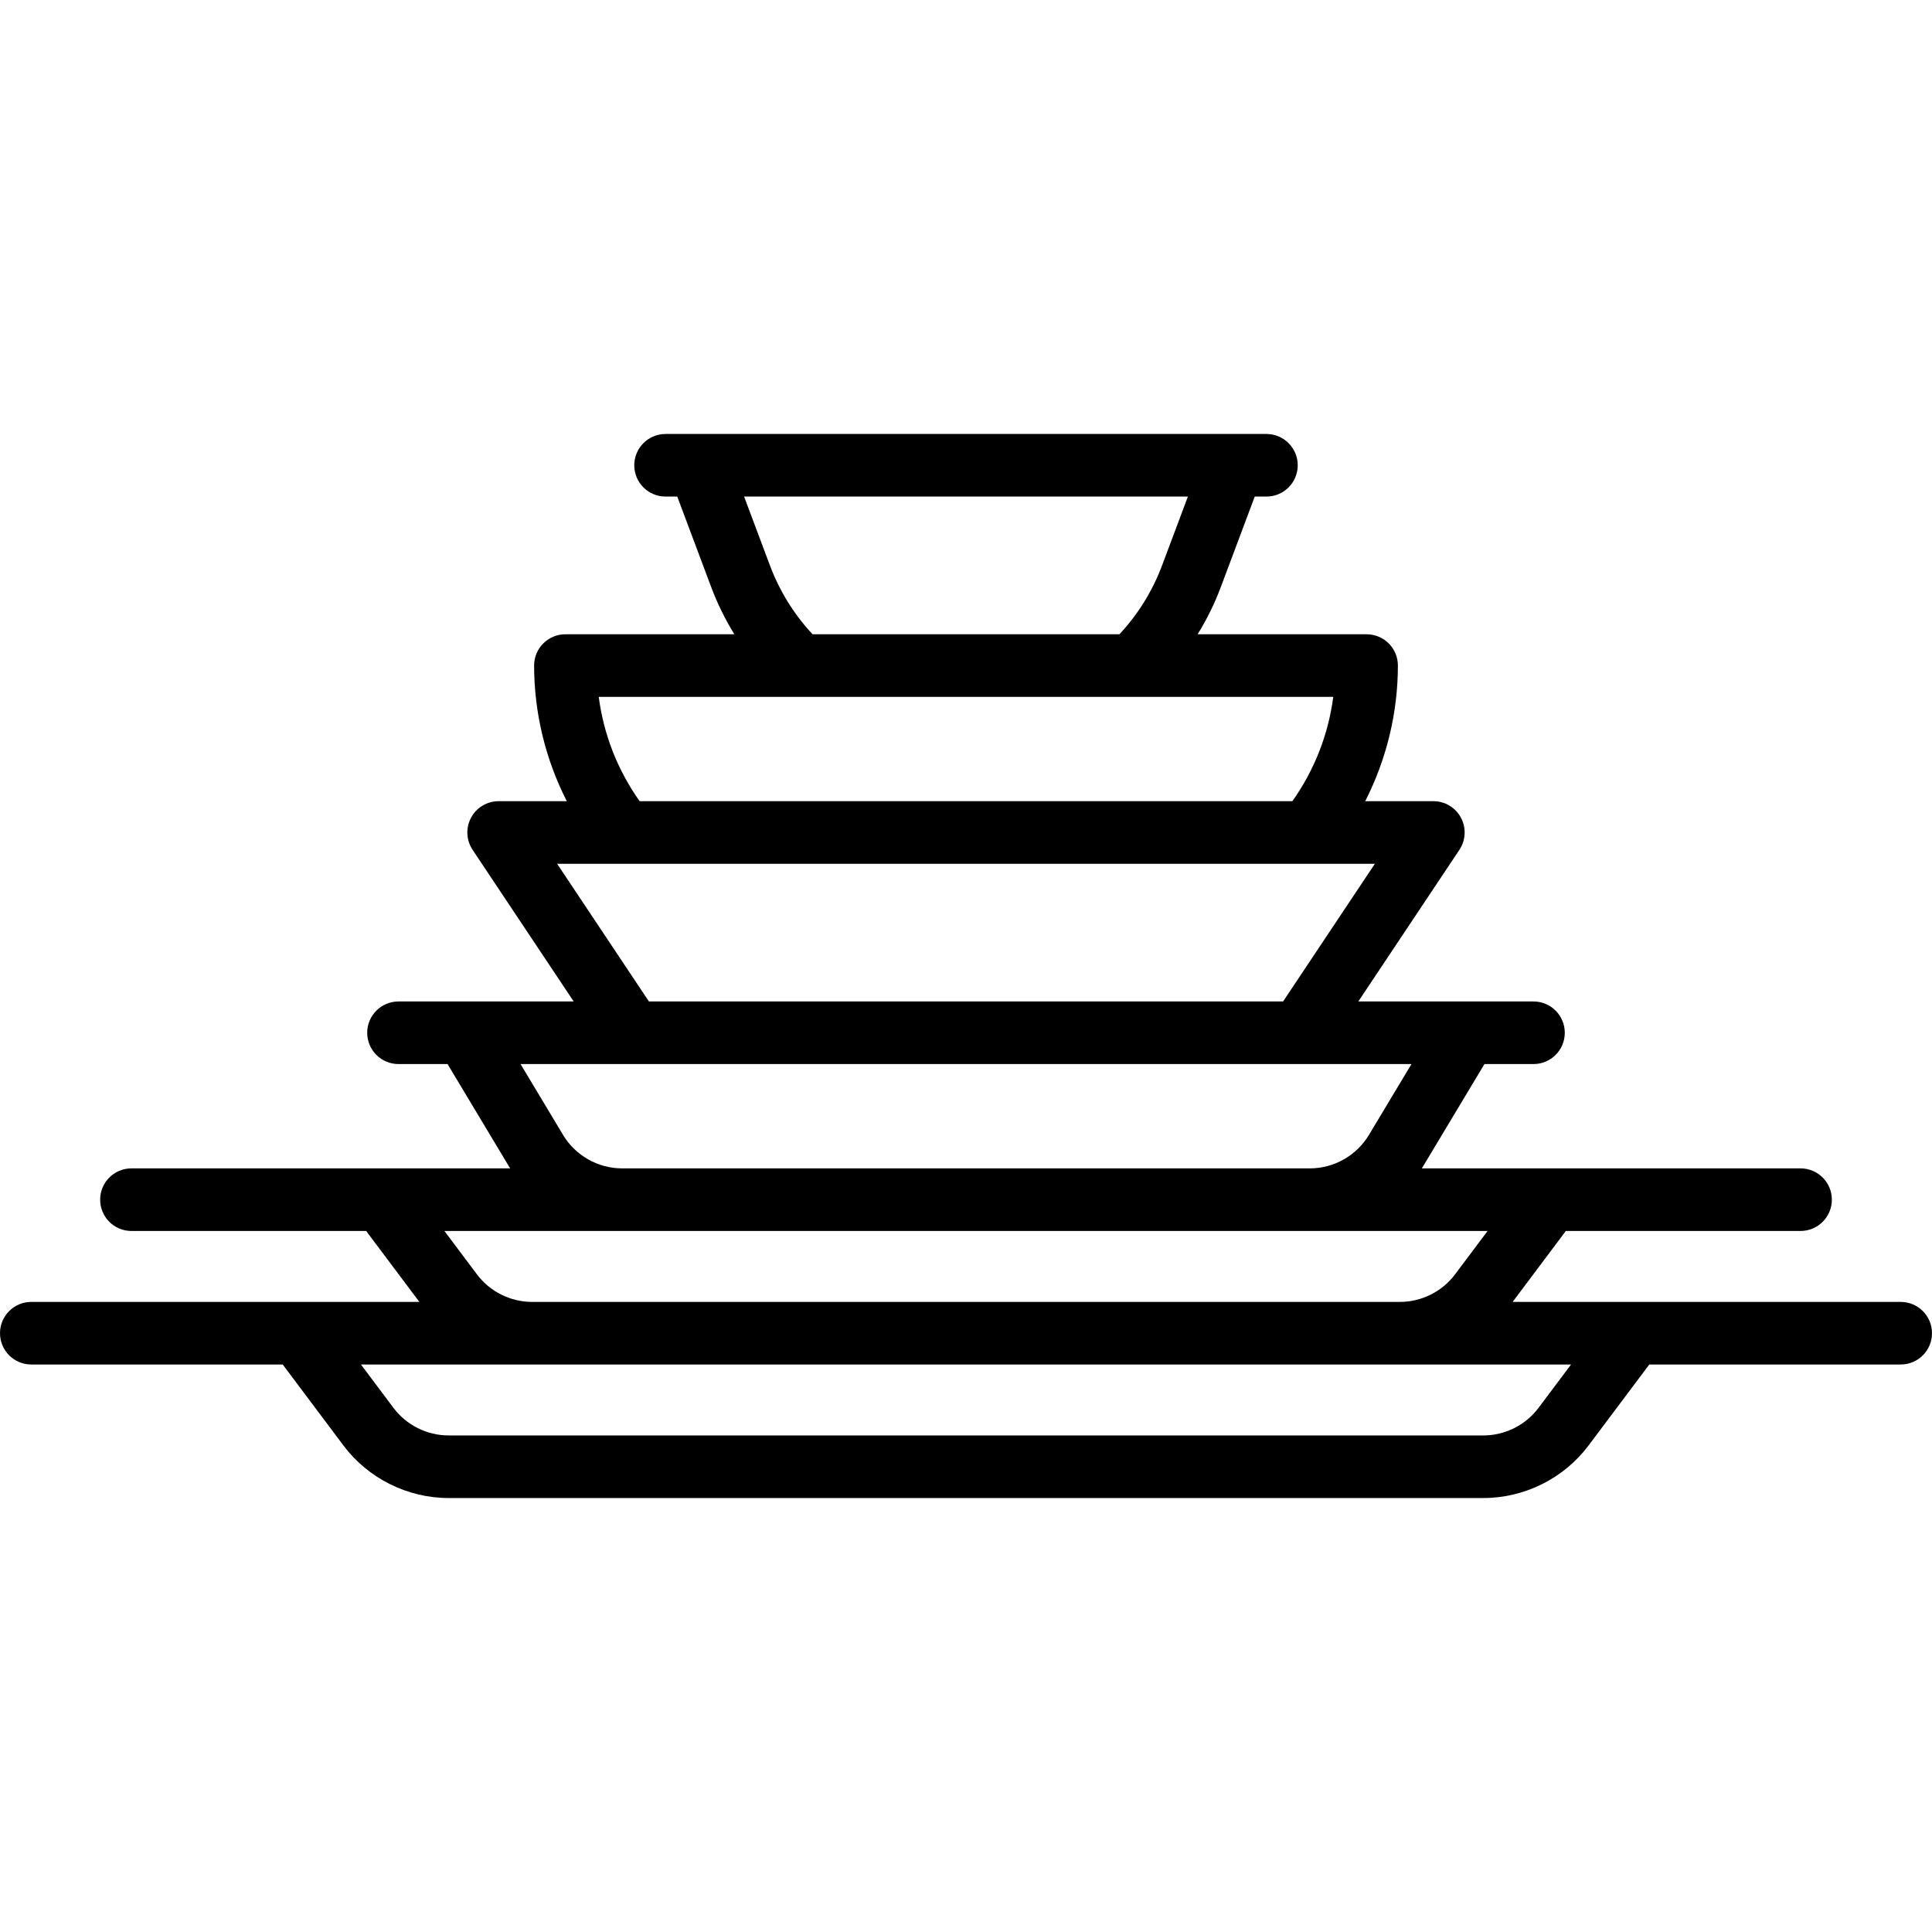 <?xml version="1.0" encoding="UTF-8"?> <svg xmlns="http://www.w3.org/2000/svg" xmlns:xlink="http://www.w3.org/1999/xlink" fill="#000000" height="800px" width="800px" version="1.1" id="Layer_1" viewBox="0 0 463 463" xml:space="preserve"> <g> <g> <path d="M455.5,312h-93l12.75-17h56.25c4.142,0,7.5-3.357,7.5-7.5s-3.358-7.5-7.5-7.5h-90.768c0.061-0.1,0.13-0.194,0.19-0.294 L355.746,255H367.5c4.142,0,7.5-3.357,7.5-7.5s-3.358-7.5-7.5-7.5h-41.986l24.227-36.34c1.534-2.302,1.677-5.261,0.372-7.699 S346.267,192,343.501,192h-16.329c5.097-10.007,7.829-21.17,7.829-32.5c0-4.143-3.358-7.5-7.5-7.5h-40.487 c2.186-3.553,4.052-7.314,5.544-11.293l8.14-21.707h2.802c4.142,0,7.5-3.357,7.5-7.5s-3.358-7.5-7.5-7.5h-144 c-4.142,0-7.5,3.357-7.5,7.5s3.358,7.5,7.5,7.5h2.802l8.14,21.707c1.492,3.979,3.358,7.74,5.544,11.293H135.5 c-4.142,0-7.5,3.357-7.5,7.5c0,11.331,2.732,22.493,7.829,32.5H119.5c-2.766,0-5.308,1.522-6.612,3.961 c-1.305,2.438-1.162,5.397,0.372,7.699L137.486,240H95.5c-4.142,0-7.5,3.357-7.5,7.5s3.358,7.5,7.5,7.5h11.754l14.824,24.706 c0.06,0.1,0.129,0.194,0.19,0.294H31.5c-4.142,0-7.5,3.357-7.5,7.5s3.358,7.5,7.5,7.5h56.25l12.75,17h-93 c-4.142,0-7.5,3.357-7.5,7.5s3.358,7.5,7.5,7.5h60.25l14.55,19.4c5.917,7.89,15.338,12.6,25.2,12.6h248 c9.862,0,19.282-4.71,25.2-12.6l14.55-19.4h60.25c4.142,0,7.5-3.357,7.5-7.5S459.642,312,455.5,312z M284.678,119l-6.165,16.439 c-2.326,6.202-5.766,11.762-10.241,16.561H194.73c-4.475-4.798-7.916-10.356-10.243-16.561L178.323,119H284.678z M319.514,167 c-1.181,9.023-4.505,17.515-9.794,25H153.279c-5.289-7.485-8.613-15.977-9.794-25H319.514z M133.514,207h195.973l-22,33H155.514 L133.514,207z M338.253,255l-10.194,16.989c-2.965,4.941-8.386,8.011-14.148,8.011H149.088c-5.762,0-11.183-3.069-14.148-8.011 L124.746,255H338.253z M356.5,295l-7.8,10.4c-3.1,4.133-8.034,6.6-13.2,6.6h-208c-5.166,0-10.101-2.467-13.2-6.6l-7.8-10.4H356.5z M368.7,337.4c-3.1,4.133-8.034,6.6-13.2,6.6h-248c-5.166,0-10.101-2.467-13.2-6.6L86.5,327h290L368.7,337.4z"></path> </g> </g> </svg> 